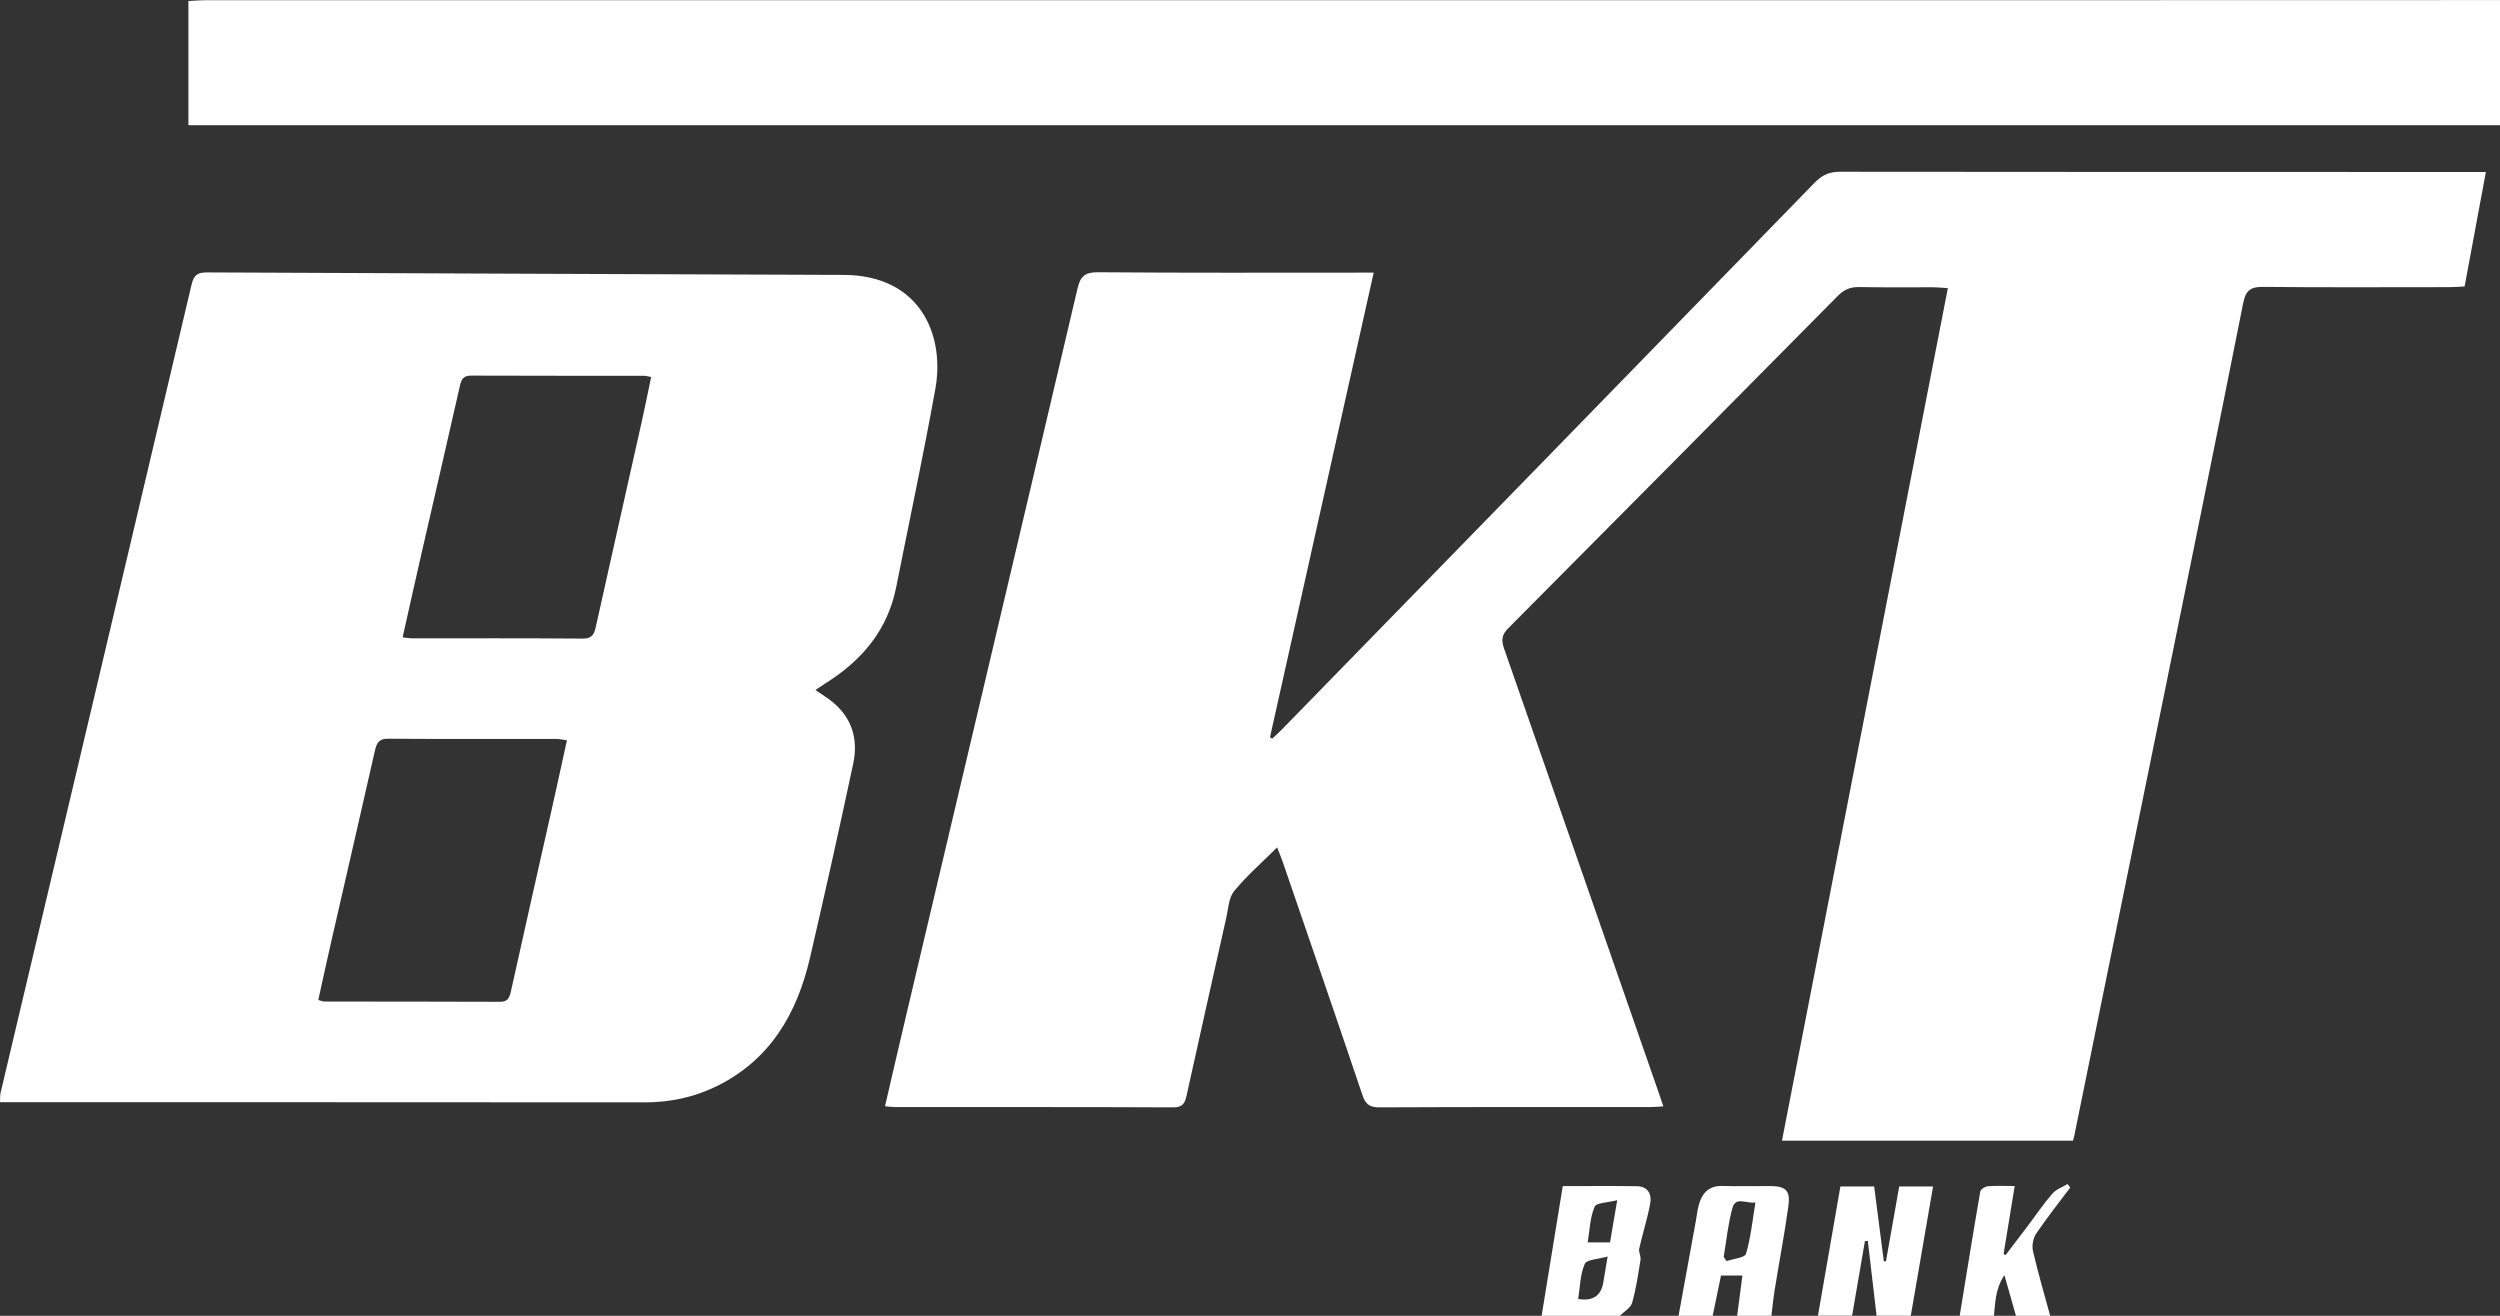 <svg width="57" height="30" viewBox="0 0 57 30" fill="none" xmlns="http://www.w3.org/2000/svg">
<rect x="0" y="0" width="57" height="30" fill="#333333" stroke="none"/>
<g clip-path="url(#clip0_4862_7223)">
<path d="M57 2.855H4.296V0.023C4.434 0.017 4.579 0.004 4.722 0.004C19.277 0.004 33.834 0.004 48.39 0.004C51.26 0.004 54.13 0.002 57 0.002V2.856V2.855Z" fill="white"/>
<path d="M41.449 30C41.619 29.02 41.79 28.04 41.961 27.052H42.731C42.804 27.621 42.878 28.188 42.951 28.756C42.967 28.756 42.983 28.758 43 28.758C43.1 28.192 43.2 27.626 43.302 27.051H44.074C43.904 28.043 43.735 29.021 43.566 29.998H42.786C42.72 29.43 42.652 28.861 42.586 28.292C42.564 28.295 42.543 28.297 42.52 28.298C42.423 28.865 42.326 29.431 42.228 29.997H41.447L41.449 30Z" fill="white"/>
<path d="M35.149 30.001C35.309 29.021 35.469 28.04 35.631 27.043C36.216 27.043 36.771 27.037 37.327 27.046C37.566 27.049 37.663 27.227 37.627 27.428C37.564 27.778 37.452 28.121 37.374 28.468C37.356 28.547 37.416 28.642 37.404 28.723C37.351 29.053 37.303 29.386 37.212 29.705C37.18 29.82 37.029 29.902 36.933 30H35.149V30.001ZM36.653 28.648C36.441 28.711 36.176 28.715 36.133 28.816C36.027 29.058 36.026 29.347 35.982 29.617C36.315 29.672 36.506 29.545 36.556 29.235C36.582 29.07 36.611 28.906 36.654 28.648H36.653ZM36.873 27.364C36.662 27.421 36.398 27.419 36.357 27.515C36.252 27.757 36.247 28.043 36.199 28.326H36.709C36.76 28.024 36.809 27.737 36.872 27.366L36.873 27.364Z" fill="white"/>
<path d="M38.271 30C38.402 29.28 38.534 28.56 38.665 27.84C38.688 27.712 38.701 27.581 38.737 27.457C38.814 27.188 38.976 27.029 39.278 27.04C39.639 27.051 40.001 27.04 40.361 27.042C40.715 27.044 40.825 27.143 40.775 27.5C40.688 28.133 40.567 28.763 40.465 29.395C40.432 29.595 40.414 29.797 40.388 30H39.607C39.646 29.698 39.685 29.398 39.727 29.082H39.239C39.173 29.401 39.112 29.7 39.049 30H38.269H38.271ZM39.301 28.658C39.322 28.69 39.343 28.722 39.364 28.753C39.519 28.7 39.781 28.678 39.809 28.586C39.918 28.218 39.956 27.828 40.024 27.415C39.819 27.45 39.577 27.271 39.501 27.538C39.399 27.901 39.364 28.283 39.3 28.657L39.301 28.658Z" fill="white"/>
<path d="M44.681 30C44.836 29.056 44.986 28.111 45.15 27.169C45.158 27.117 45.259 27.052 45.32 27.047C45.512 27.031 45.706 27.041 45.935 27.041C45.848 27.574 45.766 28.082 45.682 28.59L45.728 28.616C45.898 28.392 46.068 28.17 46.237 27.946C46.422 27.701 46.594 27.445 46.794 27.215C46.88 27.116 47.023 27.067 47.141 26.996C47.161 27.024 47.181 27.051 47.201 27.077C46.941 27.425 46.669 27.764 46.427 28.124C46.357 28.227 46.323 28.399 46.351 28.52C46.465 29.017 46.611 29.508 46.744 30H45.964C45.882 29.713 45.801 29.425 45.7 29.073C45.487 29.398 45.494 29.704 45.462 30H44.681Z" fill="white"/>
<path d="M56.678 3.921C56.513 4.809 56.356 5.655 56.193 6.531C56.076 6.537 55.959 6.547 55.841 6.547C54.429 6.547 53.017 6.556 51.606 6.541C51.322 6.539 51.205 6.61 51.146 6.903C50.539 9.958 49.916 13.012 49.295 16.064C48.628 19.346 47.959 22.626 47.291 25.908C47.286 25.934 47.276 25.96 47.264 26.007H40.629C41.89 19.527 43.147 13.067 44.411 6.57C44.281 6.561 44.182 6.55 44.084 6.55C43.517 6.549 42.951 6.556 42.385 6.545C42.182 6.541 42.039 6.607 41.897 6.751C39.397 9.28 36.895 11.805 34.386 14.326C34.235 14.477 34.228 14.602 34.294 14.791C35.475 18.171 36.649 21.554 37.826 24.935C37.856 25.021 37.884 25.109 37.924 25.225C37.812 25.232 37.724 25.241 37.635 25.241C35.574 25.241 33.511 25.238 31.449 25.248C31.22 25.248 31.132 25.172 31.062 24.964C30.465 23.193 29.856 21.425 29.248 19.657C29.213 19.555 29.171 19.455 29.119 19.32C28.769 19.669 28.424 19.969 28.138 20.317C28.015 20.467 28.006 20.717 27.959 20.925C27.655 22.276 27.352 23.629 27.053 24.983C27.016 25.154 26.963 25.249 26.75 25.248C24.632 25.238 22.515 25.243 20.396 25.241C20.332 25.241 20.269 25.23 20.178 25.223C20.349 24.486 20.515 23.764 20.686 23.043C21.98 17.558 23.279 12.074 24.565 6.587C24.632 6.299 24.733 6.206 25.037 6.207C27.006 6.224 28.976 6.216 30.944 6.216C31.053 6.216 31.163 6.216 31.32 6.216C30.526 9.775 29.74 13.292 28.956 16.808C28.972 16.82 28.988 16.831 29.004 16.842C29.08 16.771 29.16 16.702 29.232 16.627C33.281 12.476 37.329 8.324 41.373 4.166C41.542 3.992 41.707 3.916 41.951 3.916C46.726 3.922 51.5 3.921 56.276 3.921H56.679H56.678Z" fill="white"/>
<path d="M18.592 15.734C18.709 15.813 18.801 15.87 18.889 15.934C19.398 16.3 19.581 16.809 19.454 17.407C19.139 18.89 18.808 20.368 18.466 21.845C18.168 23.125 17.548 24.181 16.318 24.776C15.809 25.021 15.27 25.134 14.703 25.134C9.928 25.13 5.154 25.131 0.38 25.13C0.26 25.13 0.141 25.13 0 25.13C0.005 25.041 0 24.979 0.012 24.921C1.465 18.777 2.922 12.633 4.368 6.487C4.421 6.265 4.509 6.211 4.721 6.211C9.56 6.233 14.399 6.25 19.238 6.268C20.974 6.275 21.548 7.627 21.326 8.867C21.054 10.377 20.733 11.878 20.434 13.383C20.24 14.362 19.656 15.053 18.836 15.57C18.76 15.618 18.688 15.669 18.59 15.734H18.592ZM12.927 16.878C12.826 16.866 12.755 16.848 12.684 16.848C11.403 16.847 10.124 16.852 8.843 16.843C8.629 16.842 8.585 16.953 8.546 17.124C8.22 18.564 7.887 20.005 7.558 21.444C7.455 21.893 7.357 22.343 7.257 22.8C7.326 22.817 7.361 22.835 7.396 22.835C8.732 22.837 10.069 22.835 11.405 22.841C11.576 22.841 11.615 22.751 11.648 22.605C11.955 21.217 12.27 19.831 12.581 18.445C12.697 17.931 12.808 17.416 12.926 16.879L12.927 16.878ZM9.178 14.532C9.282 14.543 9.336 14.554 9.39 14.554C10.69 14.554 11.991 14.55 13.291 14.56C13.509 14.562 13.55 14.447 13.587 14.28C13.934 12.719 14.287 11.159 14.635 9.599C14.709 9.269 14.775 8.936 14.846 8.596C14.765 8.581 14.729 8.569 14.694 8.569C13.375 8.567 12.056 8.569 10.738 8.564C10.571 8.564 10.521 8.641 10.487 8.792C10.201 10.062 9.905 11.33 9.615 12.599C9.47 13.232 9.329 13.865 9.179 14.534L9.178 14.532Z" fill="white"/>
</g>
<defs>
<clipPath id="clip0_4862_7223">
<rect width="57" height="30" fill="white"/>
</clipPath>
</defs>
</svg>
